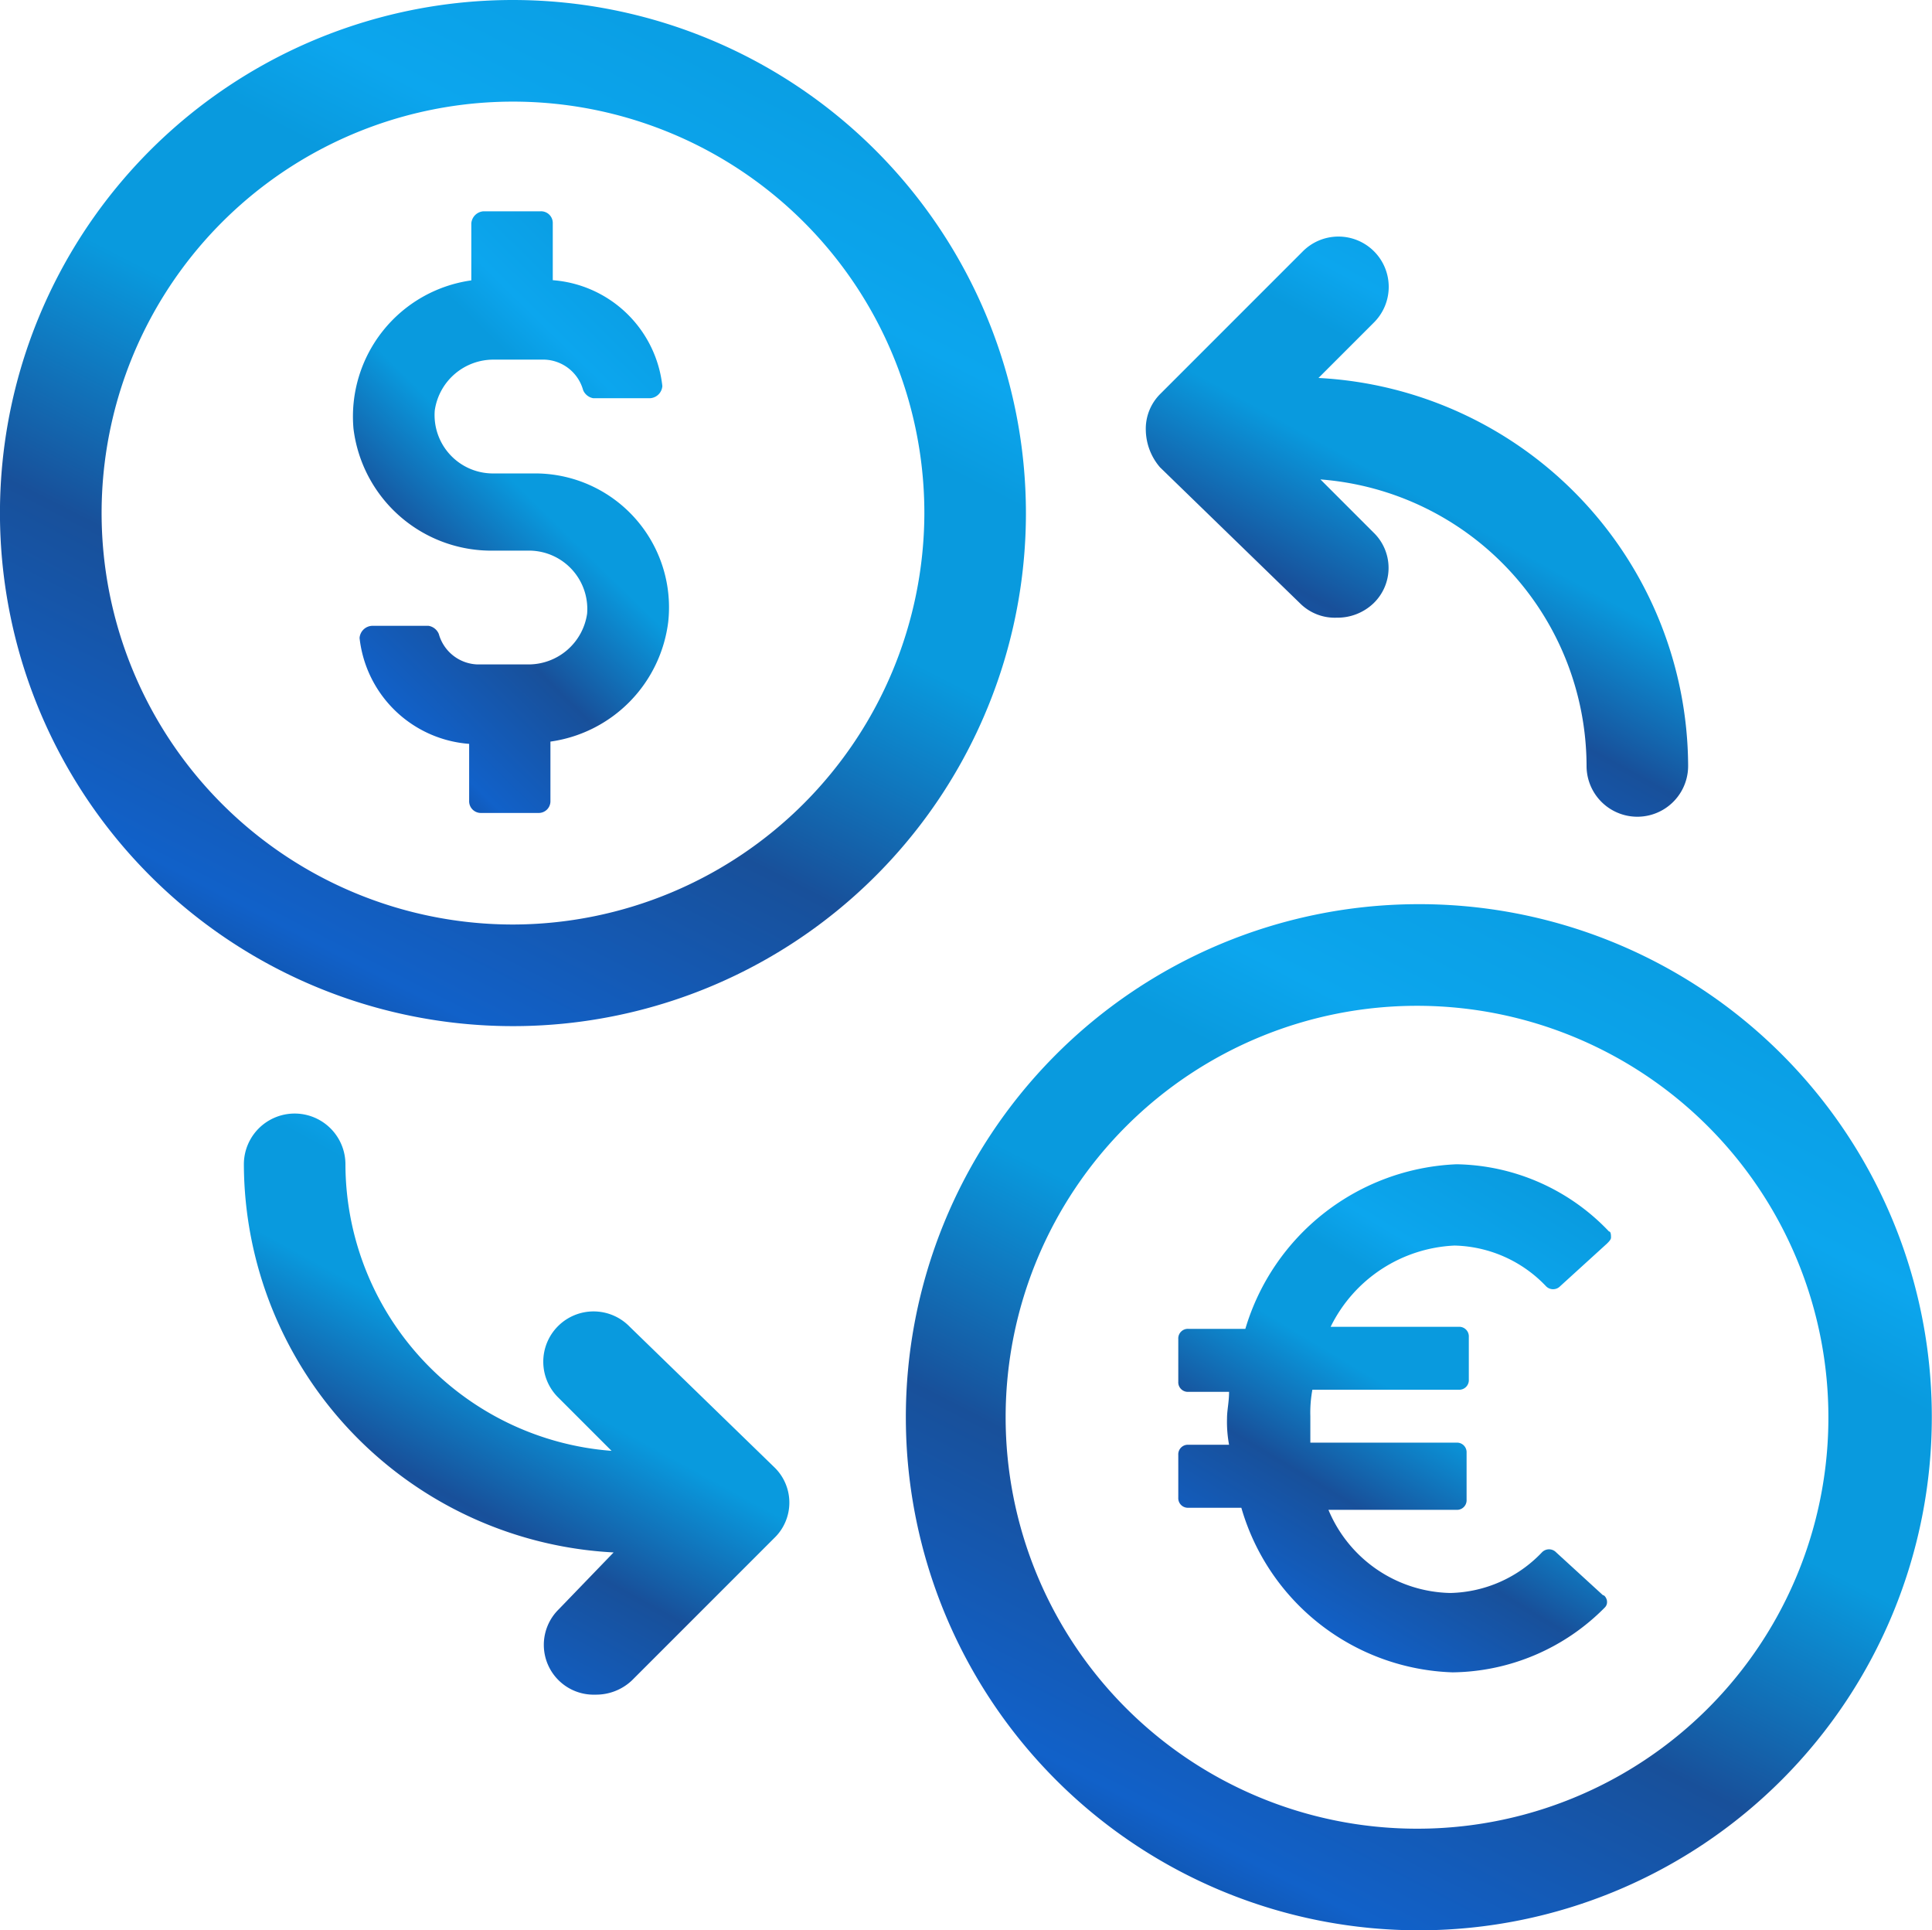 <svg xmlns="http://www.w3.org/2000/svg" xmlns:xlink="http://www.w3.org/1999/xlink" width="51.13" height="51.076" viewBox="0 0 51.13 51.076">
  <defs>
    <linearGradient id="linear-gradient" x1="0.178" y1="0.922" x2="0.684" y2="-0.063" gradientUnits="objectBoundingBox">
      <stop offset="0" stop-color="#1054ad"/>
      <stop offset="0.06" stop-color="#1161c9"/>
      <stop offset="0.296" stop-color="#18509a"/>
      <stop offset="0.516" stop-color="#099ade"/>
      <stop offset="0.678" stop-color="#099ade"/>
      <stop offset="0.765" stop-color="#0ca6ee"/>
      <stop offset="1" stop-color="#099ade"/>
    </linearGradient>
  </defs>
  <g id="Improvement-of-Conversion" transform="translate(-3869.5 -3225)">
    <g id="Group_178" data-name="Group 178" transform="translate(3869.5 3225)">
      <path id="Path_549" data-name="Path 549" d="M24.674,19.836H23.545a1.544,1.544,0,0,1-1.505-1.667A1.568,1.568,0,0,1,23.6,16.825h1.344a1.1,1.1,0,0,1,1.022.806.357.357,0,0,0,.269.215h1.505a.347.347,0,0,0,.323-.323,3.156,3.156,0,0,0-2.9-2.8V13.223a.31.31,0,0,0-.323-.323H23.33a.347.347,0,0,0-.323.323v1.505a3.638,3.638,0,0,0-3.118,3.925,3.676,3.676,0,0,0,3.71,3.226h.968a1.544,1.544,0,0,1,1.505,1.667,1.568,1.568,0,0,1-1.559,1.344H23.169a1.1,1.1,0,0,1-1.022-.806.357.357,0,0,0-.269-.215H20.373a.347.347,0,0,0-.323.323,3.156,3.156,0,0,0,2.9,2.8v1.505a.31.31,0,0,0,.323.323h1.505a.31.31,0,0,0,.323-.323V26.932a3.651,3.651,0,0,0,3.118-3.172A3.545,3.545,0,0,0,24.674,19.836Z" transform="translate(-10.534 -7.309)" fill="url(#linear-gradient)"/>
      <path id="Path_550" data-name="Path 550" d="M67.812,61.951a3.445,3.445,0,0,1,2.419,1.075.26.26,0,0,0,.376,0L71.844,61.9c.054-.054.108-.108.108-.161s0-.161-.054-.161A5.68,5.68,0,0,0,67.866,59.8a6.094,6.094,0,0,0-5.591,4.355H60.769a.254.254,0,0,0-.269.269v1.129a.254.254,0,0,0,.269.269h1.075c0,.269-.054.484-.054.7a3.307,3.307,0,0,0,.054.7H60.769a.254.254,0,0,0-.269.269v1.129a.254.254,0,0,0,.269.269h1.4a6.024,6.024,0,0,0,5.591,4.355,5.75,5.75,0,0,0,4.032-1.72.2.2,0,0,0,.054-.161c0-.054-.054-.161-.108-.161L70.5,70.069a.26.26,0,0,0-.376,0A3.446,3.446,0,0,1,67.7,71.144a3.572,3.572,0,0,1-3.226-2.2h3.387a.254.254,0,0,0,.269-.269V67.435a.254.254,0,0,0-.269-.269H63.995c0-.215,0-.43,0-.7a3.307,3.307,0,0,1,.054-.7h3.871a.254.254,0,0,0,.269-.269V64.37a.254.254,0,0,0-.269-.269H64.532A3.844,3.844,0,0,1,67.812,61.951Z" transform="translate(-29.317 -28.993)" fill="url(#linear-gradient)"/>
      <path id="Path_551" data-name="Path 551" d="M62.986,23.854a1.3,1.3,0,0,0,.968.376,1.38,1.38,0,0,0,.968-.376,1.3,1.3,0,0,0,0-1.882l-1.4-1.4a7.622,7.622,0,0,1,7.043,7.581,1.344,1.344,0,1,0,2.688,0A10.32,10.32,0,0,0,63.47,17.887l1.452-1.452a1.331,1.331,0,1,0-1.882-1.882l-3.763,3.763a1.3,1.3,0,0,0-.376.968,1.546,1.546,0,0,0,.376.968Z" transform="translate(-28.577 -7.886)" fill="url(#linear-gradient)"/>
      <path id="Path_552" data-name="Path 552" d="M24.715,62.945a1.331,1.331,0,1,0-1.882,1.882l1.4,1.4a7.622,7.622,0,0,1-7.043-7.581,1.344,1.344,0,0,0-2.688,0,10.32,10.32,0,0,0,9.785,10.269l-1.452,1.505a1.318,1.318,0,0,0,.968,2.258,1.38,1.38,0,0,0,.968-.376l3.764-3.764a1.3,1.3,0,0,0,0-1.882Z" transform="translate(-8.048 -27.837)" fill="url(#linear-gradient)"/>
      <path id="Path_553" data-name="Path 553" d="M60.549,47A13.576,13.576,0,1,0,74.2,60.549,13.561,13.561,0,0,0,60.549,47Zm0,24.463A10.887,10.887,0,1,1,71.463,60.6,10.876,10.876,0,0,1,60.549,71.463Z" transform="translate(-23.075 -23.075)" fill="url(#linear-gradient)"/>
      <path id="Path_554" data-name="Path 554" d="M16.1,2.5A13.576,13.576,0,1,0,29.651,16.1,13.584,13.584,0,0,0,16.1,2.5Zm0,24.463A10.887,10.887,0,1,1,26.963,16.1,10.911,10.911,0,0,1,16.1,26.963Z" transform="translate(-2.5 -2.5)" fill="url(#linear-gradient)"/>
    </g>
  </g>
</svg>
